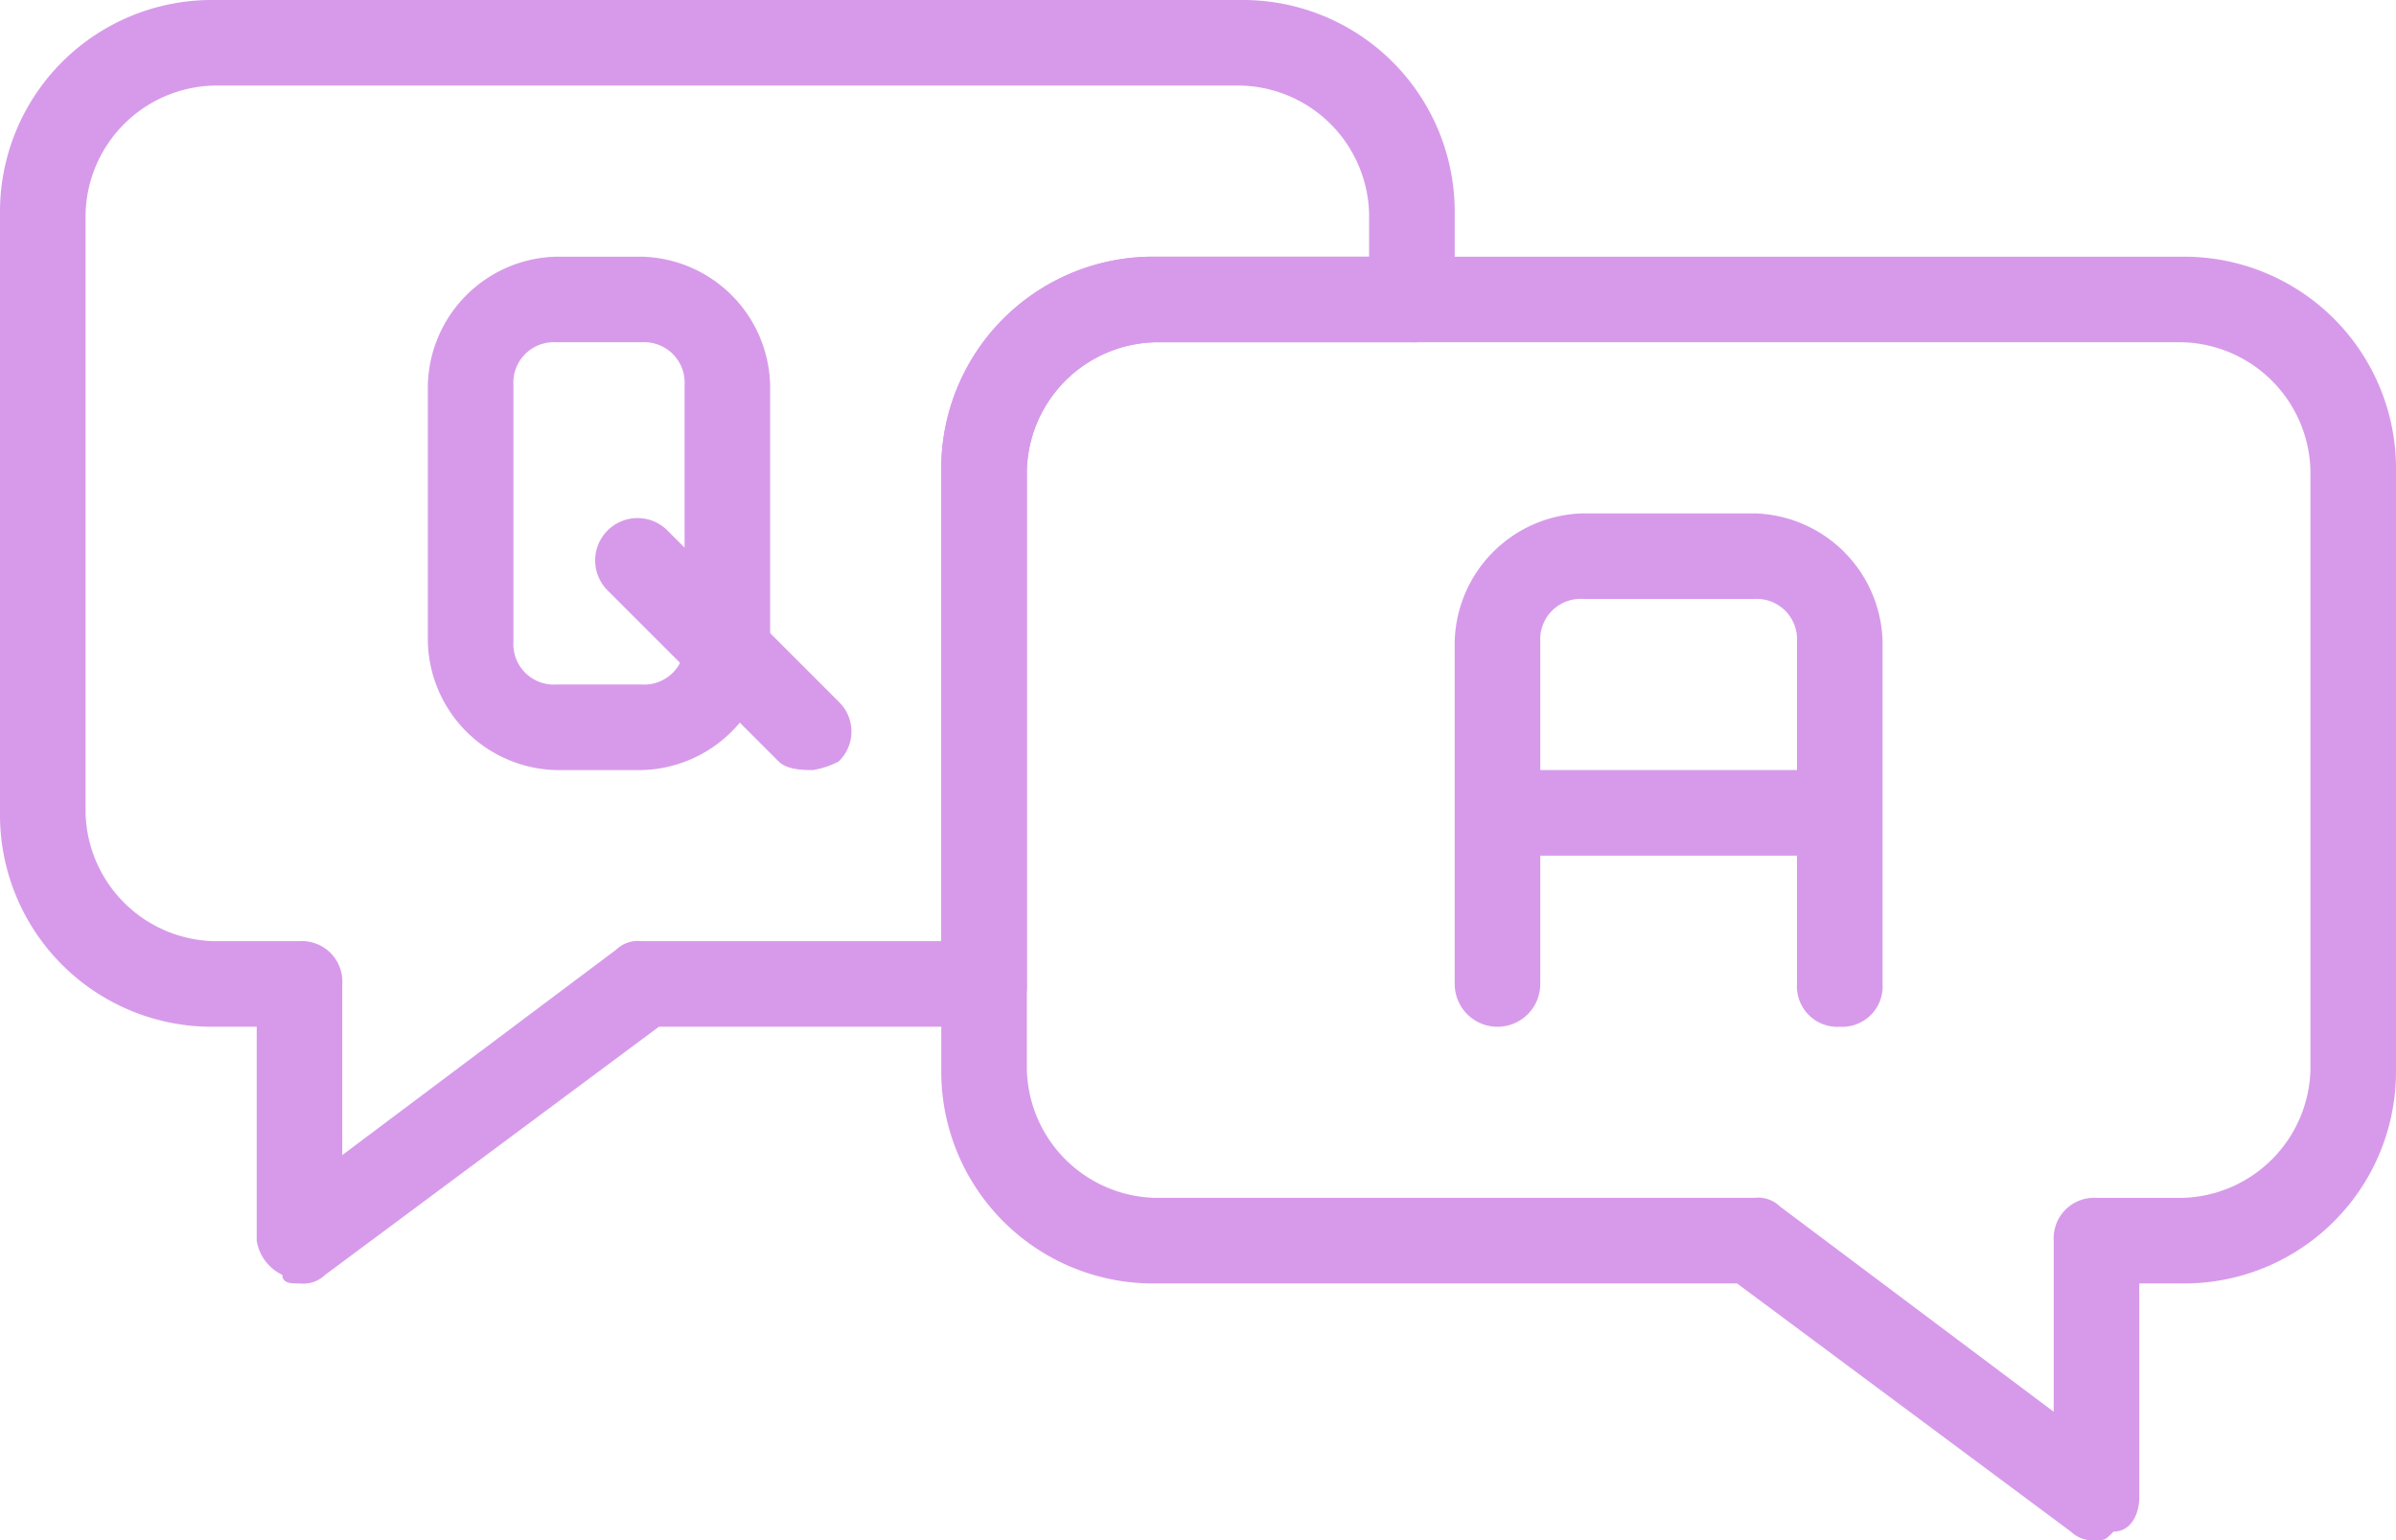 <svg xmlns="http://www.w3.org/2000/svg" viewBox="0 0 247.684 159.225"><defs><style>.a{fill:#d79aea;}</style></defs><g transform="translate(-9.5 -15)"><path class="a" d="M139.919,150.688a3.25,3.25,0,0,1-2.654-.885l-34.5-25.653H42.615A21.9,21.9,0,0,1,20.5,102.035V40.115A21.9,21.9,0,0,1,42.615,18h106.15a21.9,21.9,0,0,1,22.115,22.115v61.921a21.9,21.9,0,0,1-22.115,22.115h-4.423v22.115c0,1.769-.885,3.538-2.654,3.538C140.8,150.688,140.8,150.688,139.919,150.688ZM42.615,26.846A13.6,13.6,0,0,0,29.346,40.115v61.921A13.6,13.6,0,0,0,42.615,115.3h61.921a3.25,3.25,0,0,1,2.654.885l28.307,21.23V119.727a4.179,4.179,0,0,1,4.423-4.423h8.846a13.6,13.6,0,0,0,13.269-13.269V40.115a13.6,13.6,0,0,0-13.269-13.269Z" transform="translate(86.304 23.538)"/><path class="a" d="M40.46,147.688c-.885,0-1.769,0-1.769-.885a4.74,4.74,0,0,1-2.654-3.538V121.15H31.615A21.9,21.9,0,0,1,9.5,99.035V37.115A21.9,21.9,0,0,1,31.615,15h106.15a21.9,21.9,0,0,1,22.115,22.115V45.96a4.179,4.179,0,0,1-4.423,4.423H128.919A13.6,13.6,0,0,0,115.65,63.652v53.075a4.179,4.179,0,0,1-4.423,4.423H77.613L43.114,146.8a3.25,3.25,0,0,1-2.654.885ZM31.615,23.846A13.6,13.6,0,0,0,18.346,37.115V99.035A13.6,13.6,0,0,0,31.615,112.3H40.46a4.179,4.179,0,0,1,4.423,4.423v17.692l28.307-21.23a3.25,3.25,0,0,1,2.654-.885H106.8V63.652a21.9,21.9,0,0,1,22.115-22.115h22.115V37.115a13.6,13.6,0,0,0-13.269-13.269Z" transform="translate(0 0)"/><path class="a" d="M36.615,71.075H27.769A13.6,13.6,0,0,1,14.5,57.806V31.269A13.6,13.6,0,0,1,27.769,18h8.846A13.6,13.6,0,0,1,49.883,31.269V57.806A13.6,13.6,0,0,1,36.615,71.075ZM27.769,26.846a4.179,4.179,0,0,0-4.423,4.423V57.806a4.179,4.179,0,0,0,4.423,4.423h8.846a4.179,4.179,0,0,0,4.423-4.423V31.269a4.179,4.179,0,0,0-4.423-4.423ZM160.456,97.613a4.179,4.179,0,0,1-4.423-4.423V57.806a4.179,4.179,0,0,0-4.423-4.423H133.919a4.179,4.179,0,0,0-4.423,4.423V93.19a4.423,4.423,0,1,1-8.846,0V57.806a13.6,13.6,0,0,1,13.269-13.269h17.692a13.6,13.6,0,0,1,13.269,13.269V93.19A4.179,4.179,0,0,1,160.456,97.613Z" transform="translate(39.229 23.538)"/><path class="a" d="M140.734,55.991H114.2a4.423,4.423,0,1,1,0-8.846h26.538a4.423,4.423,0,0,1,0,8.846ZM39.007,47.145c-.885,0-2.654,0-3.538-.885L17.777,28.569a4.378,4.378,0,0,1,6.192-6.192L41.661,40.069a4.275,4.275,0,0,1,0,6.192,8.91,8.91,0,0,1-2.654.885Z" transform="translate(54.529 47.467)"/></g></svg>